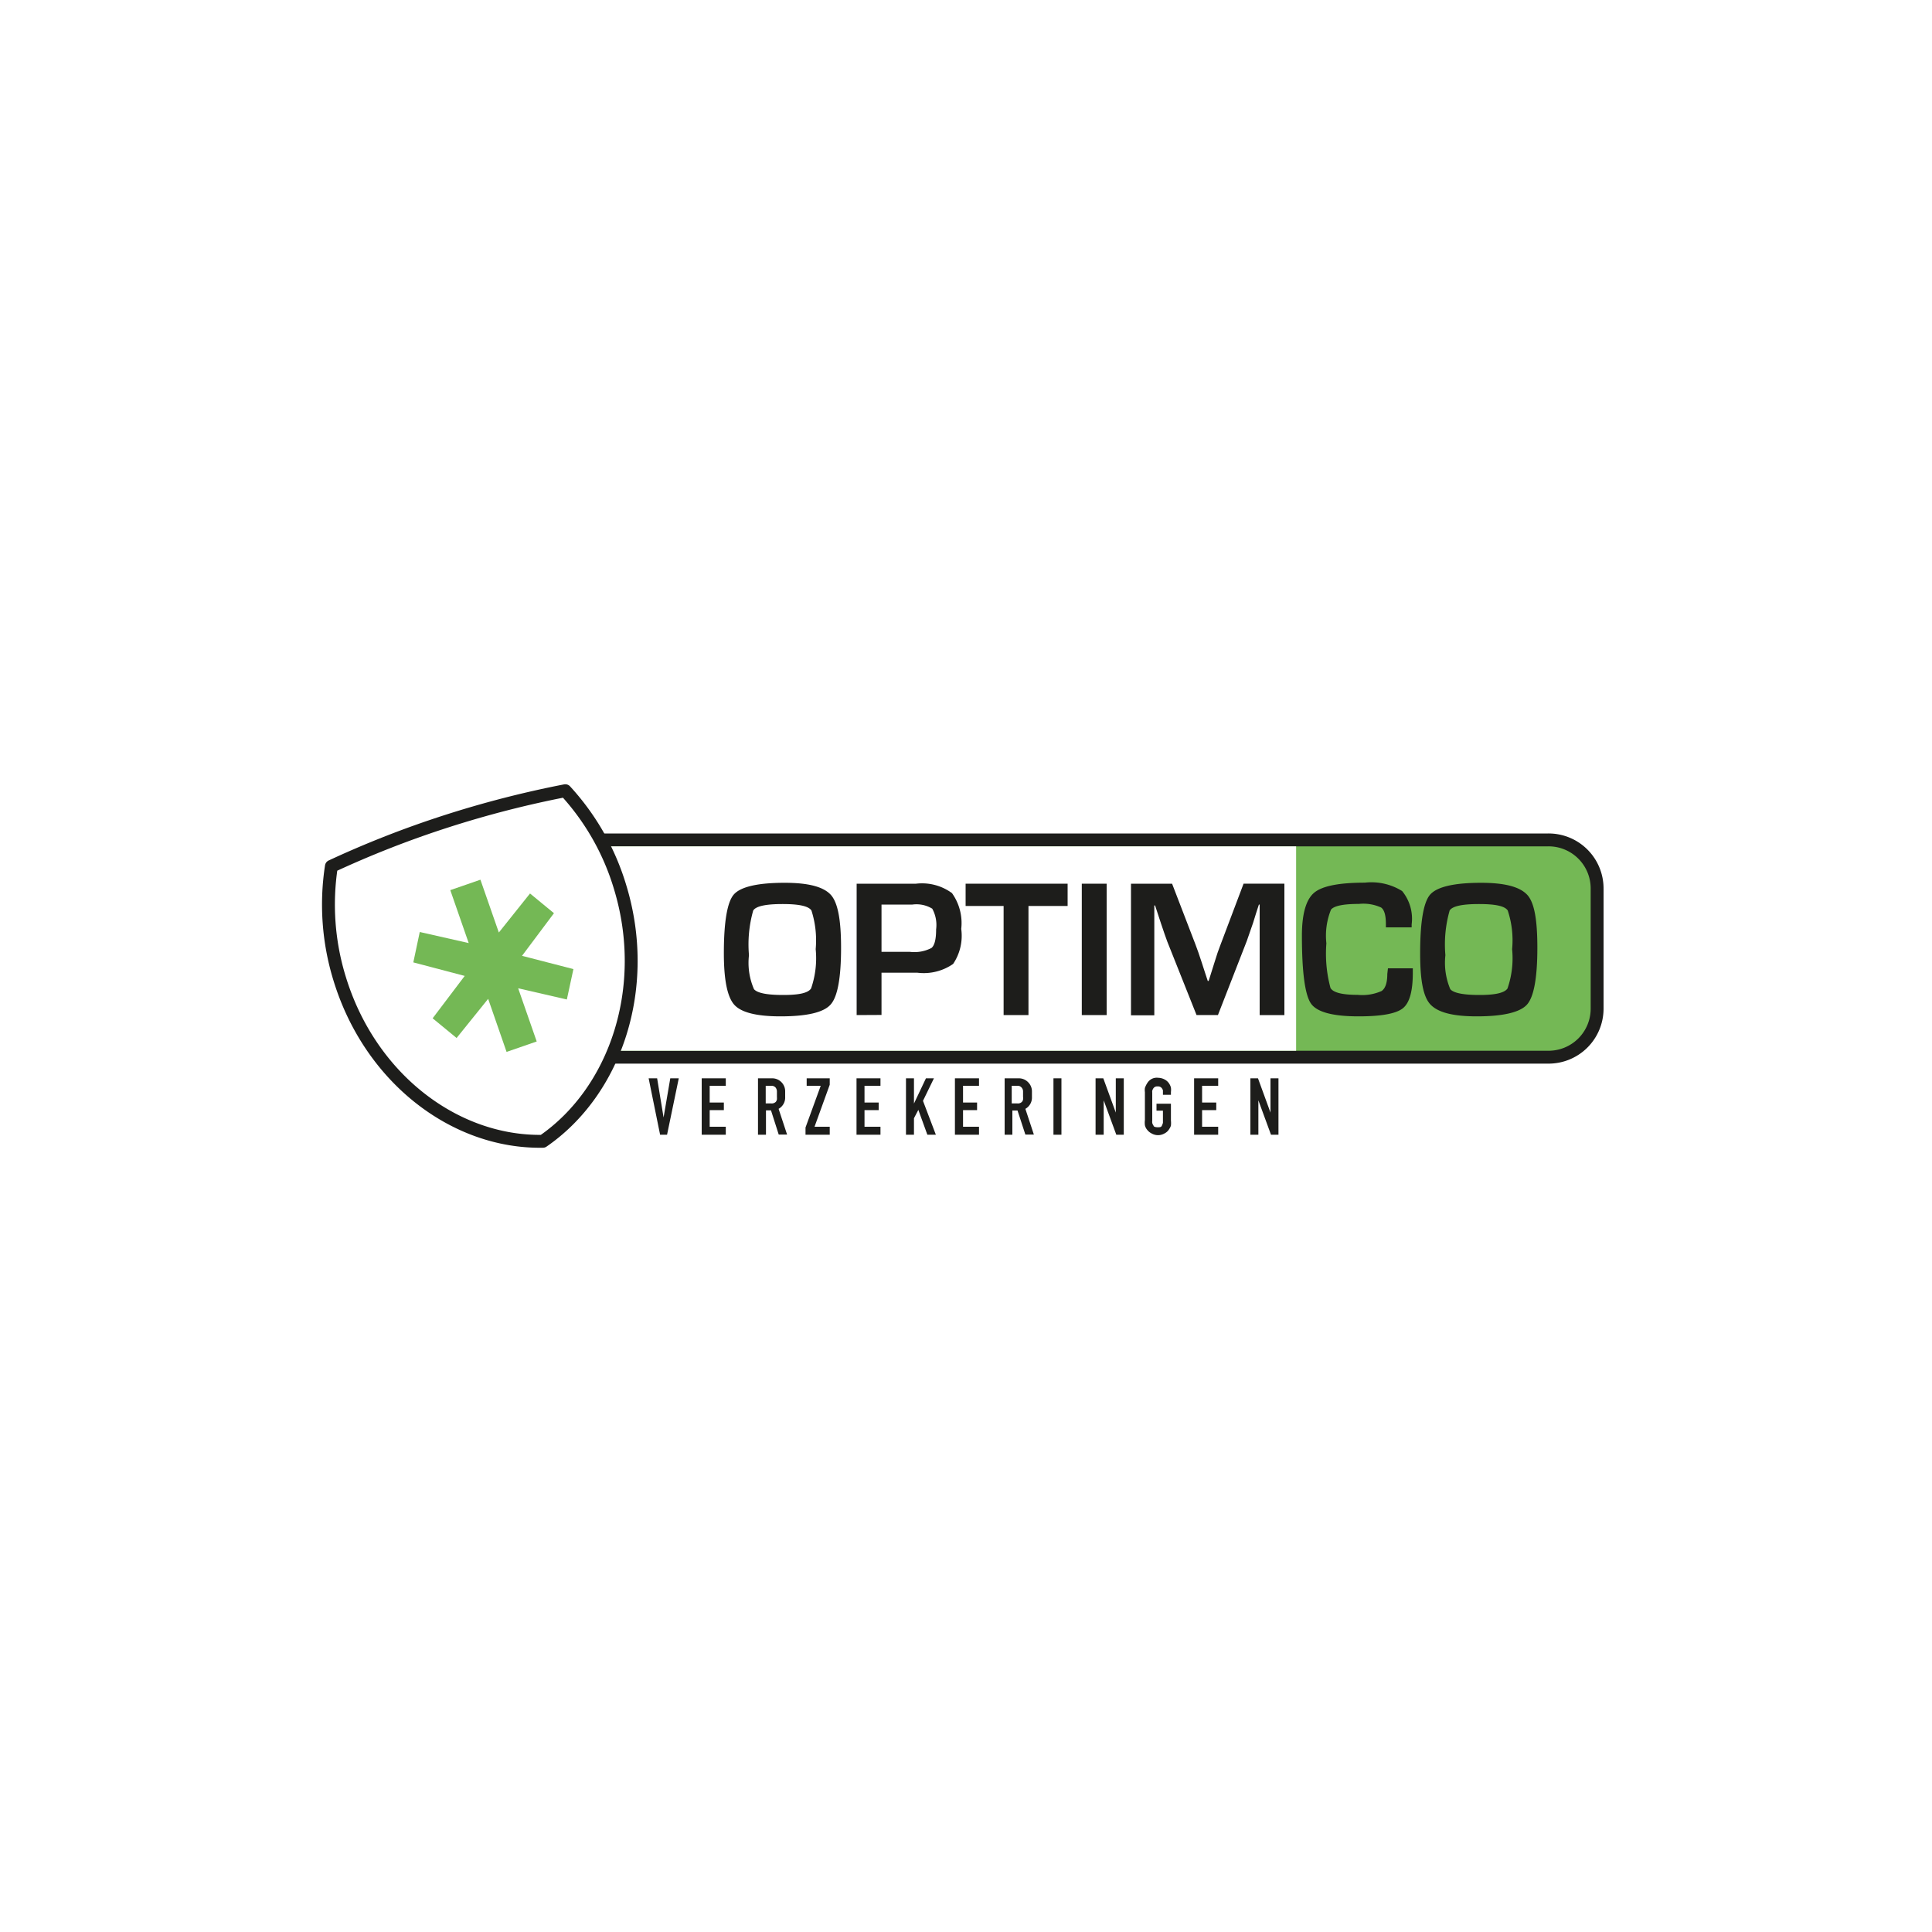 <svg xmlns="http://www.w3.org/2000/svg" width="150" height="150" viewBox="0 0 150 150"><title>optimco</title><rect width="150" height="150" fill="#fff"/><path d="M34.5,65.71h85.71A3.27,3.27,0,0,1,123.5,69v9.33a3.27,3.27,0,0,1-3.29,3.25H34.5a3.27,3.27,0,0,1-3.29-3.25V69A3.27,3.27,0,0,1,34.5,65.71Z" fill="#e21f21" stroke="#1d1d1b" stroke-linecap="round" stroke-linejoin="round" stroke-width="2"/><path d="M34.5,65.71h85.71A3.27,3.27,0,0,1,123.5,69v9.33a3.27,3.27,0,0,1-3.29,3.25H34.5a3.27,3.27,0,0,1-3.29-3.25V69A3.27,3.27,0,0,1,34.5,65.71Z" fill="#74b855"/><path d="M34.5,65.71A3.27,3.27,0,0,0,31.21,69v9.33a3.27,3.27,0,0,0,3.29,3.25h66.13V65.71Z" fill="#fff"/><path d="M60.77,70.19c-1.31,0-2.07.16-2.29.5a9.61,9.61,0,0,0-.33,3.47,5.12,5.12,0,0,0,.39,2.64c.26.3,1,.45,2.27.45s1.92-.16,2.16-.5a7.2,7.2,0,0,0,.36-3.06,7.6,7.6,0,0,0-.33-3C62.77,70.34,62,70.19,60.77,70.19Zm.15-1.65c1.85,0,3,.31,3.57.92s.81,2,.81,4.12q0,3.51-.81,4.41c-.53.61-1.83.92-3.89.92-1.85,0-3.05-.3-3.59-.9s-.81-1.92-.81-4c0-2.43.26-4,.79-4.58S58.83,68.54,60.92,68.54Z" fill="#1d1d1b"/><path d="M68.44,73.9h2.2a2.88,2.88,0,0,0,1.68-.3q.36-.3.36-1.44a2.64,2.64,0,0,0-.3-1.61,2.36,2.36,0,0,0-1.54-.32h-2.4Zm-1.93,4.91V68.61h4.61a3.94,3.94,0,0,1,2.79.73,4,4,0,0,1,.72,2.78A3.91,3.91,0,0,1,74,74.84a4,4,0,0,1-2.78.68H68.44v3.28Z" fill="#1d1d1b"/><polygon points="79.85 70.34 79.85 78.81 77.92 78.81 77.92 70.34 74.97 70.34 74.97 68.61 82.89 68.61 82.89 70.34 79.85 70.34" fill="#1d1d1b"/><rect x="83.99" y="68.61" width="1.93" height="10.2" fill="#1d1d1b"/><path d="M99.72,68.61v10.2H97.8V73.25q0-.66,0-1.5l0-.77,0-.75h-.06l-.23.71-.22.71c-.22.64-.38,1.11-.49,1.41l-2.24,5.75H92.9l-2.27-5.7c-.12-.31-.28-.79-.49-1.41L89.91,71l-.23-.7h-.06l0,.74,0,.75c0,.58,0,1.07,0,1.48v5.56H87.81V68.61H91l1.82,4.73c.13.33.29.8.49,1.41l.23.71.23.7h.07l.22-.7.22-.7q.27-.89.48-1.41l1.79-4.74Z" fill="#1d1d1b"/><path d="M107.76,75.18h1.93v.35c0,1.42-.25,2.33-.77,2.75s-1.66.63-3.44.63c-2,0-3.24-.33-3.7-1s-.7-2.42-.7-5.27c0-1.68.32-2.79.94-3.32s1.94-.79,3.93-.79a4.52,4.52,0,0,1,2.91.65,3.39,3.39,0,0,1,.74,2.59V72h-2v-.26c0-.67-.12-1.1-.37-1.28a3.31,3.31,0,0,0-1.72-.28c-1.21,0-1.93.15-2.17.44a5.39,5.39,0,0,0-.36,2.62,10.19,10.19,0,0,0,.32,3.47c.22.36.92.53,2.11.53a3.68,3.68,0,0,0,1.86-.3c.29-.2.44-.64.44-1.32Z" fill="#1d1d1b"/><path d="M114.83,70.19c-1.3,0-2.06.16-2.28.5a9.61,9.61,0,0,0-.33,3.47,5.28,5.28,0,0,0,.38,2.64q.39.45,2.28.45c1.2,0,1.92-.16,2.16-.5a7.2,7.2,0,0,0,.36-3.06,7.33,7.33,0,0,0-.34-3C116.83,70.34,116.09,70.19,114.83,70.19Zm.15-1.65c1.85,0,3,.31,3.58.92s.8,2,.8,4.12c0,2.34-.27,3.81-.8,4.41s-1.84.92-3.89.92c-1.86,0-3-.3-3.59-.9s-.82-1.92-.82-4c0-2.43.26-4,.8-4.58S112.9,68.54,115,68.54Z" fill="#1d1d1b"/><path d="M43.89,61.39a79.79,79.79,0,0,0-9.25,2.38,77.58,77.58,0,0,0-8.91,3.49,19.49,19.49,0,0,0,.62,8.66c2.35,7.77,8.95,12.81,15.8,12.69,5.7-3.93,8.35-12,6-19.72A19.16,19.16,0,0,0,43.89,61.39Z" fill="#fff" stroke="#1d1d1b" stroke-linecap="round" stroke-linejoin="round"/><polygon points="51.25 88.1 50.36 83.72 51.02 83.72 51.52 86.76 52.04 83.72 52.7 83.72 51.79 88.1 51.25 88.1" fill="#1d1d1b"/><polygon points="56.35 87.48 56.35 88.1 54.48 88.1 54.48 83.72 56.35 83.72 56.35 84.3 55.1 84.3 55.1 85.6 56.2 85.6 56.2 86.19 55.1 86.19 55.1 87.48 56.35 87.48" fill="#1d1d1b"/><path d="M60.24,85.54a.53.53,0,0,0,.08-.17,1.23,1.23,0,0,0,0-.2v-.41a.49.49,0,0,0-.11-.33.41.41,0,0,0-.31-.13h-.45v1.37h.44A.44.44,0,0,0,60.24,85.54ZM58.85,88.1V83.72h1.09a1,1,0,0,1,.73.3,1,1,0,0,1,.29.74v.41a1,1,0,0,1-.51.92l.66,2h-.65l-.6-1.88h-.39V88.1Z" fill="#1d1d1b"/><polygon points="62.54 88.1 62.54 87.54 63.72 84.3 62.63 84.3 62.63 83.72 64.42 83.72 64.42 84.22 63.24 87.48 64.42 87.48 64.42 88.1 62.54 88.1" fill="#1d1d1b"/><polygon points="68.36 87.48 68.36 88.1 66.5 88.1 66.5 83.72 68.36 83.72 68.36 84.3 67.12 84.3 67.12 85.6 68.22 85.6 68.22 86.19 67.12 86.19 67.12 87.48 68.36 87.48" fill="#1d1d1b"/><polygon points="72 88.1 71.3 86.17 70.96 86.82 70.96 88.1 70.34 88.1 70.34 83.72 70.96 83.72 70.96 85.68 71.89 83.72 72.51 83.72 71.66 85.47 72.66 88.1 72 88.1" fill="#1d1d1b"/><polygon points="76.01 87.48 76.01 88.1 74.14 88.1 74.14 83.72 76.01 83.72 76.01 84.3 74.77 84.3 74.77 85.6 75.86 85.6 75.86 86.19 74.77 86.19 74.77 87.48 76.01 87.48" fill="#1d1d1b"/><path d="M79.35,85.54a.38.38,0,0,0,.08-.17.64.64,0,0,0,0-.2v-.41a.45.45,0,0,0-.12-.33A.39.39,0,0,0,79,84.3h-.45v1.37H79A.43.43,0,0,0,79.35,85.54ZM78,88.1V83.72h1.1a1,1,0,0,1,.72.3,1,1,0,0,1,.3.74v.41a1,1,0,0,1-.51.92l.66,2h-.66L79,86.22h-.4V88.1Z" fill="#1d1d1b"/><rect x="81.79" y="83.72" width="0.62" height="4.38" fill="#1d1d1b"/><polygon points="86.67 88.1 85.69 85.43 85.69 88.1 85.06 88.1 85.06 83.72 85.66 83.72 86.63 86.38 86.63 83.72 87.25 83.72 87.25 88.1 86.67 88.1" fill="#1d1d1b"/><path d="M90.79,87.64a.88.88,0,0,1-.38.36,1,1,0,0,1-1,0,1,1,0,0,1-.35-.29.81.81,0,0,1-.17-.35,1.62,1.62,0,0,1,0-.4V84.79a1.12,1.12,0,0,1,0-.32,1.69,1.69,0,0,1,.24-.46.85.85,0,0,1,.79-.33,1.09,1.09,0,0,1,.5.13.91.91,0,0,1,.34.3,1,1,0,0,1,.15.33,1.27,1.27,0,0,1,0,.34V85h-.62v-.18c0-.07,0-.13,0-.17a.56.56,0,0,0-.1-.18.36.36,0,0,0-.31-.12.35.35,0,0,0-.32.13.63.63,0,0,0-.1.21.61.61,0,0,0,0,.14V87a.82.82,0,0,0,0,.18.53.53,0,0,0,.1.21c0,.09.16.13.32.13s.28,0,.33-.13a1.59,1.59,0,0,0,.08-.21s0-.1,0-.18v-.77h-.5v-.54h1.12V87a1.79,1.79,0,0,1,0,.39A.85.85,0,0,1,90.79,87.64Z" fill="#1d1d1b"/><polygon points="94.58 87.48 94.58 88.1 92.71 88.1 92.71 83.72 94.58 83.72 94.58 84.3 93.33 84.3 93.33 85.6 94.43 85.6 94.43 86.19 93.33 86.19 93.33 87.48 94.58 87.48" fill="#1d1d1b"/><polygon points="98.68 88.1 97.7 85.43 97.7 88.1 97.08 88.1 97.08 83.72 97.67 83.72 98.64 86.38 98.64 83.72 99.26 83.72 99.26 88.1 98.68 88.1" fill="#1d1d1b"/><polygon points="39.33 81.67 37.9 77.55 35.45 80.59 33.59 79.06 36.08 75.77 32.09 74.72 32.59 72.36 36.39 73.22 34.96 69.11 37.3 68.3 38.73 72.4 41.15 69.37 43.01 70.9 40.53 74.21 44.52 75.24 44.01 77.6 40.23 76.73 41.67 80.86 39.33 81.67" fill="#74b855"/></svg>